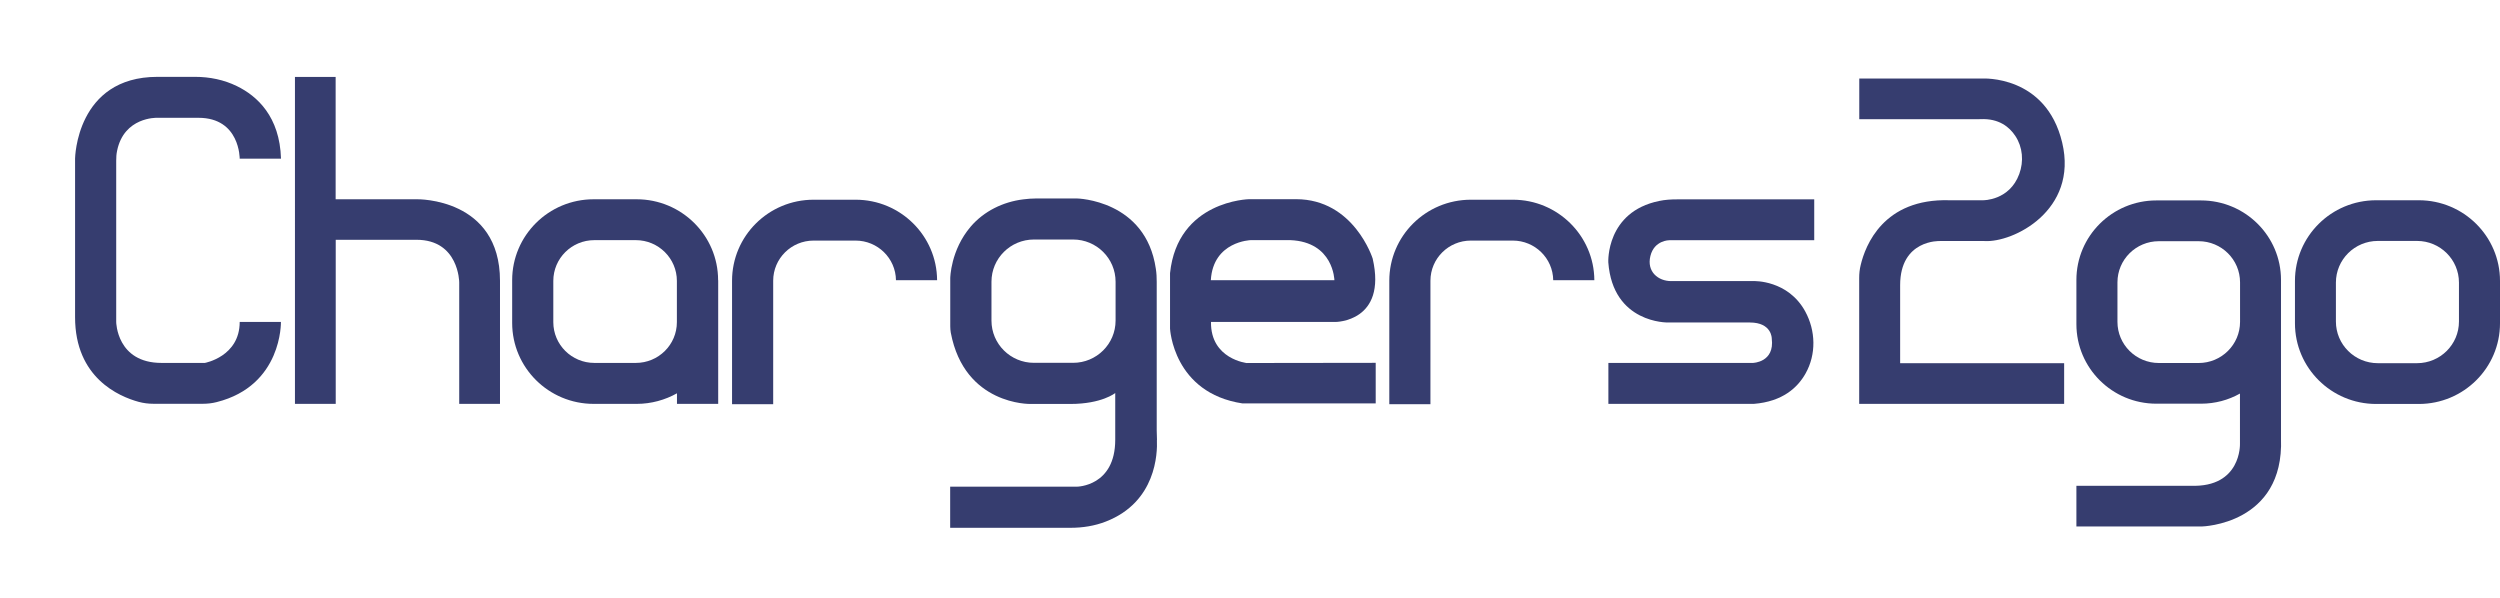 <svg viewBox="0 0 281.4 67.34" xmlns="http://www.w3.org/2000/svg" data-name="Capa 1" id="Capa_1">
  <defs>
    <style>
      .cls-1 {
        fill: #363d6f;
        stroke-width: 0px;
      }
    </style>
  </defs>
  <path d="M130.23,49.52c-.02-.35-.03-.71-.03-1.06v-16.73c0-.49-.02-.99-.1-1.48-1.13-7.76-8.87-7.91-8.87-7.91h-4.62c-.47,0-.97.04-1.43.1-2.28.28-4.43,1.33-5.92,3.07-2.27,2.66-2.3,5.8-2.3,5.8v5.41c0,.24.02.49.06.73,1.55,8.18,8.95,8.02,8.95,8.02h4.52c3.53,0,5.04-1.23,5.04-1.23v5.26c0,5.26-4.31,5.28-4.31,5.28h-14.27v4.63h13.55c1.36,0,2.72-.21,3.99-.71,5.65-2.2,5.8-7.68,5.73-9.18M125.57,36.09c0,2.62-2.14,4.75-4.78,4.75h-4.41c-2.64,0-4.78-2.13-4.78-4.75v-4.38c0-2.62,2.14-4.75,4.78-4.75h4.41c2.64,0,4.78,2.13,4.78,4.75v4.38Z" class="cls-1"></path>
  <path d="M26.98,17.87s.05-4.61-4.64-4.61q-4.69,0-4.69,0s-3.69-.11-4.47,3.71c-.08.37-.1.74-.1,1.12v18.16s.05,4.6,5.1,4.6h4.88s3.92-.71,3.92-4.61h4.64s.17,7.16-7.23,9.02c-.51.13-1.04.19-1.56.19h-5.55c-.57,0-1.13-.07-1.68-.22-2.2-.6-7.15-2.7-7.15-9.53v-17.85s.12-9.2,9.27-9.2h4.25c1.62,0,3.24.33,4.69,1.04,2.3,1.12,4.83,3.44,4.97,8.17h-4.64Z" class="cls-1"></path>
  <path d="M33.19,8.66h4.59v13.77h9.2s9.3-.16,9.3,9.18v13.85h-4.59v-13.69s-.03-4.78-4.81-4.78h-9.09v18.47h-4.59V8.66Z" class="cls-1"></path>
  <path d="M80.83,31.54c0-5.03-4.11-9.11-9.17-9.11h-4.84c-5.07,0-9.17,4.08-9.17,9.11v4.81c0,5.03,4.11,9.11,9.17,9.11h4.84c1.65,0,3.2-.44,4.54-1.19v1.19h4.64v-9.1h0v-4.81ZM76.19,36.26c0,2.54-2.07,4.59-4.62,4.59h-4.67c-2.55,0-4.62-2.05-4.62-4.59v-4.64c0-2.54,2.07-4.59,4.62-4.59h4.67c2.55,0,4.62,2.06,4.62,4.59v4.64Z" class="cls-1"></path>
  <path d="M87.03,40.81v-9.21c0-2.5,2.04-4.52,4.55-4.52h4.72c2.49,0,4.52,1.99,4.55,4.46h4.63c-.03-5.01-4.13-9.06-9.17-9.06h-4.73c-5.07,0-9.18,4.08-9.18,9.12v13.9h4.63v-4.69Z" class="cls-1"></path>
  <path d="M161.01,40.81v-9.21c0-2.5,2.04-4.52,4.55-4.52h4.72c2.49,0,4.52,1.99,4.55,4.46h4.63c-.03-5.01-4.13-9.06-9.17-9.06h-4.73c-5.07,0-9.18,4.08-9.18,9.12v13.9h4.63v-4.69Z" class="cls-1"></path>
  <path d="M140.37,40.87s-4.12-.44-4.06-4.63h14.01s5.82,0,4.19-7.13c0,0-2.1-6.69-8.63-6.69h-5.28s-8.05.15-8.9,8.33v6.24s.35,7.24,8.16,8.42h14.99v-4.57l-14.48.02ZM140.79,27.03h4.45c4.88.2,4.96,4.51,4.96,4.51h-13.91c.26-4.39,4.49-4.51,4.49-4.51" class="cls-1"></path>
  <path d="M204.21,22.43v4.61h-16.32s-1.68-.01-2.12,1.77c-.44,1.78.89,2.83,2.33,2.83h9.31s3.84-.15,5.79,3.42c1.18,2.17,1.25,4.81.04,6.97-.89,1.59-2.58,3.17-5.83,3.43h-16.37v-4.61h16.27s2.46-.05,2.12-2.74c0,0,.03-1.81-2.47-1.81h-9.22s-6.2.13-6.71-6.78c0,0-.28-5.67,5.73-6.9.66-.14,1.34-.18,2.02-.18h15.43Z" class="cls-1"></path>
  <path d="M209.28,13.42v-4.58h13.84s7.18-.44,9,7.21c1.82,7.65-5.54,11.29-8.76,11.08h-5.01s-4.47-.19-4.47,4.97v8.78h18.46v4.58h-23.07v-14.17c0-.49.05-.98.17-1.46.52-2.19,2.55-7.52,10-7.29h3.78s2.97.05,4.07-2.96c.52-1.42.39-3.01-.44-4.27-.67-1.02-1.85-1.99-3.91-1.9-.14,0-.29.01-.43.01h-13.23Z" class="cls-1"></path>
  <path d="M256.75,49.37v-13.68h0s0-4.18,0-4.18c0-4.94-4.03-8.95-9.01-8.95h-5.02c-4.97,0-9,4.01-9,8.95v4.98c0,4.94,4.03,8.95,9,8.95h5.02c1.6,0,3.09-.41,4.39-1.14v5.68s.16,4.89-5.5,4.7h-12.91v4.58h14.14s9.25-.22,8.89-9.9M252.14,36.23c0,2.56-2.09,4.63-4.66,4.63h-4.48c-2.57,0-4.66-2.07-4.66-4.63v-4.45c0-2.56,2.09-4.63,4.66-4.63h4.48c2.57,0,4.66,2.07,4.66,4.63v4.45Z" class="cls-1"></path>
  <path d="M272.26,22.54h-4.8c-5.05,0-9.14,4.06-9.14,9.08v4.77c0,5.01,4.09,9.08,9.14,9.08h4.8c5.05,0,9.14-4.07,9.14-9.08v-4.77c0-5.01-4.09-9.08-9.14-9.08M276.78,36.19c0,2.59-2.11,4.69-4.72,4.69h-4.41c-2.61,0-4.72-2.1-4.72-4.69v-4.38c0-2.59,2.11-4.69,4.72-4.69h4.41c2.61,0,4.72,2.1,4.72,4.69v4.38Z" class="cls-1"></path>
</svg>
